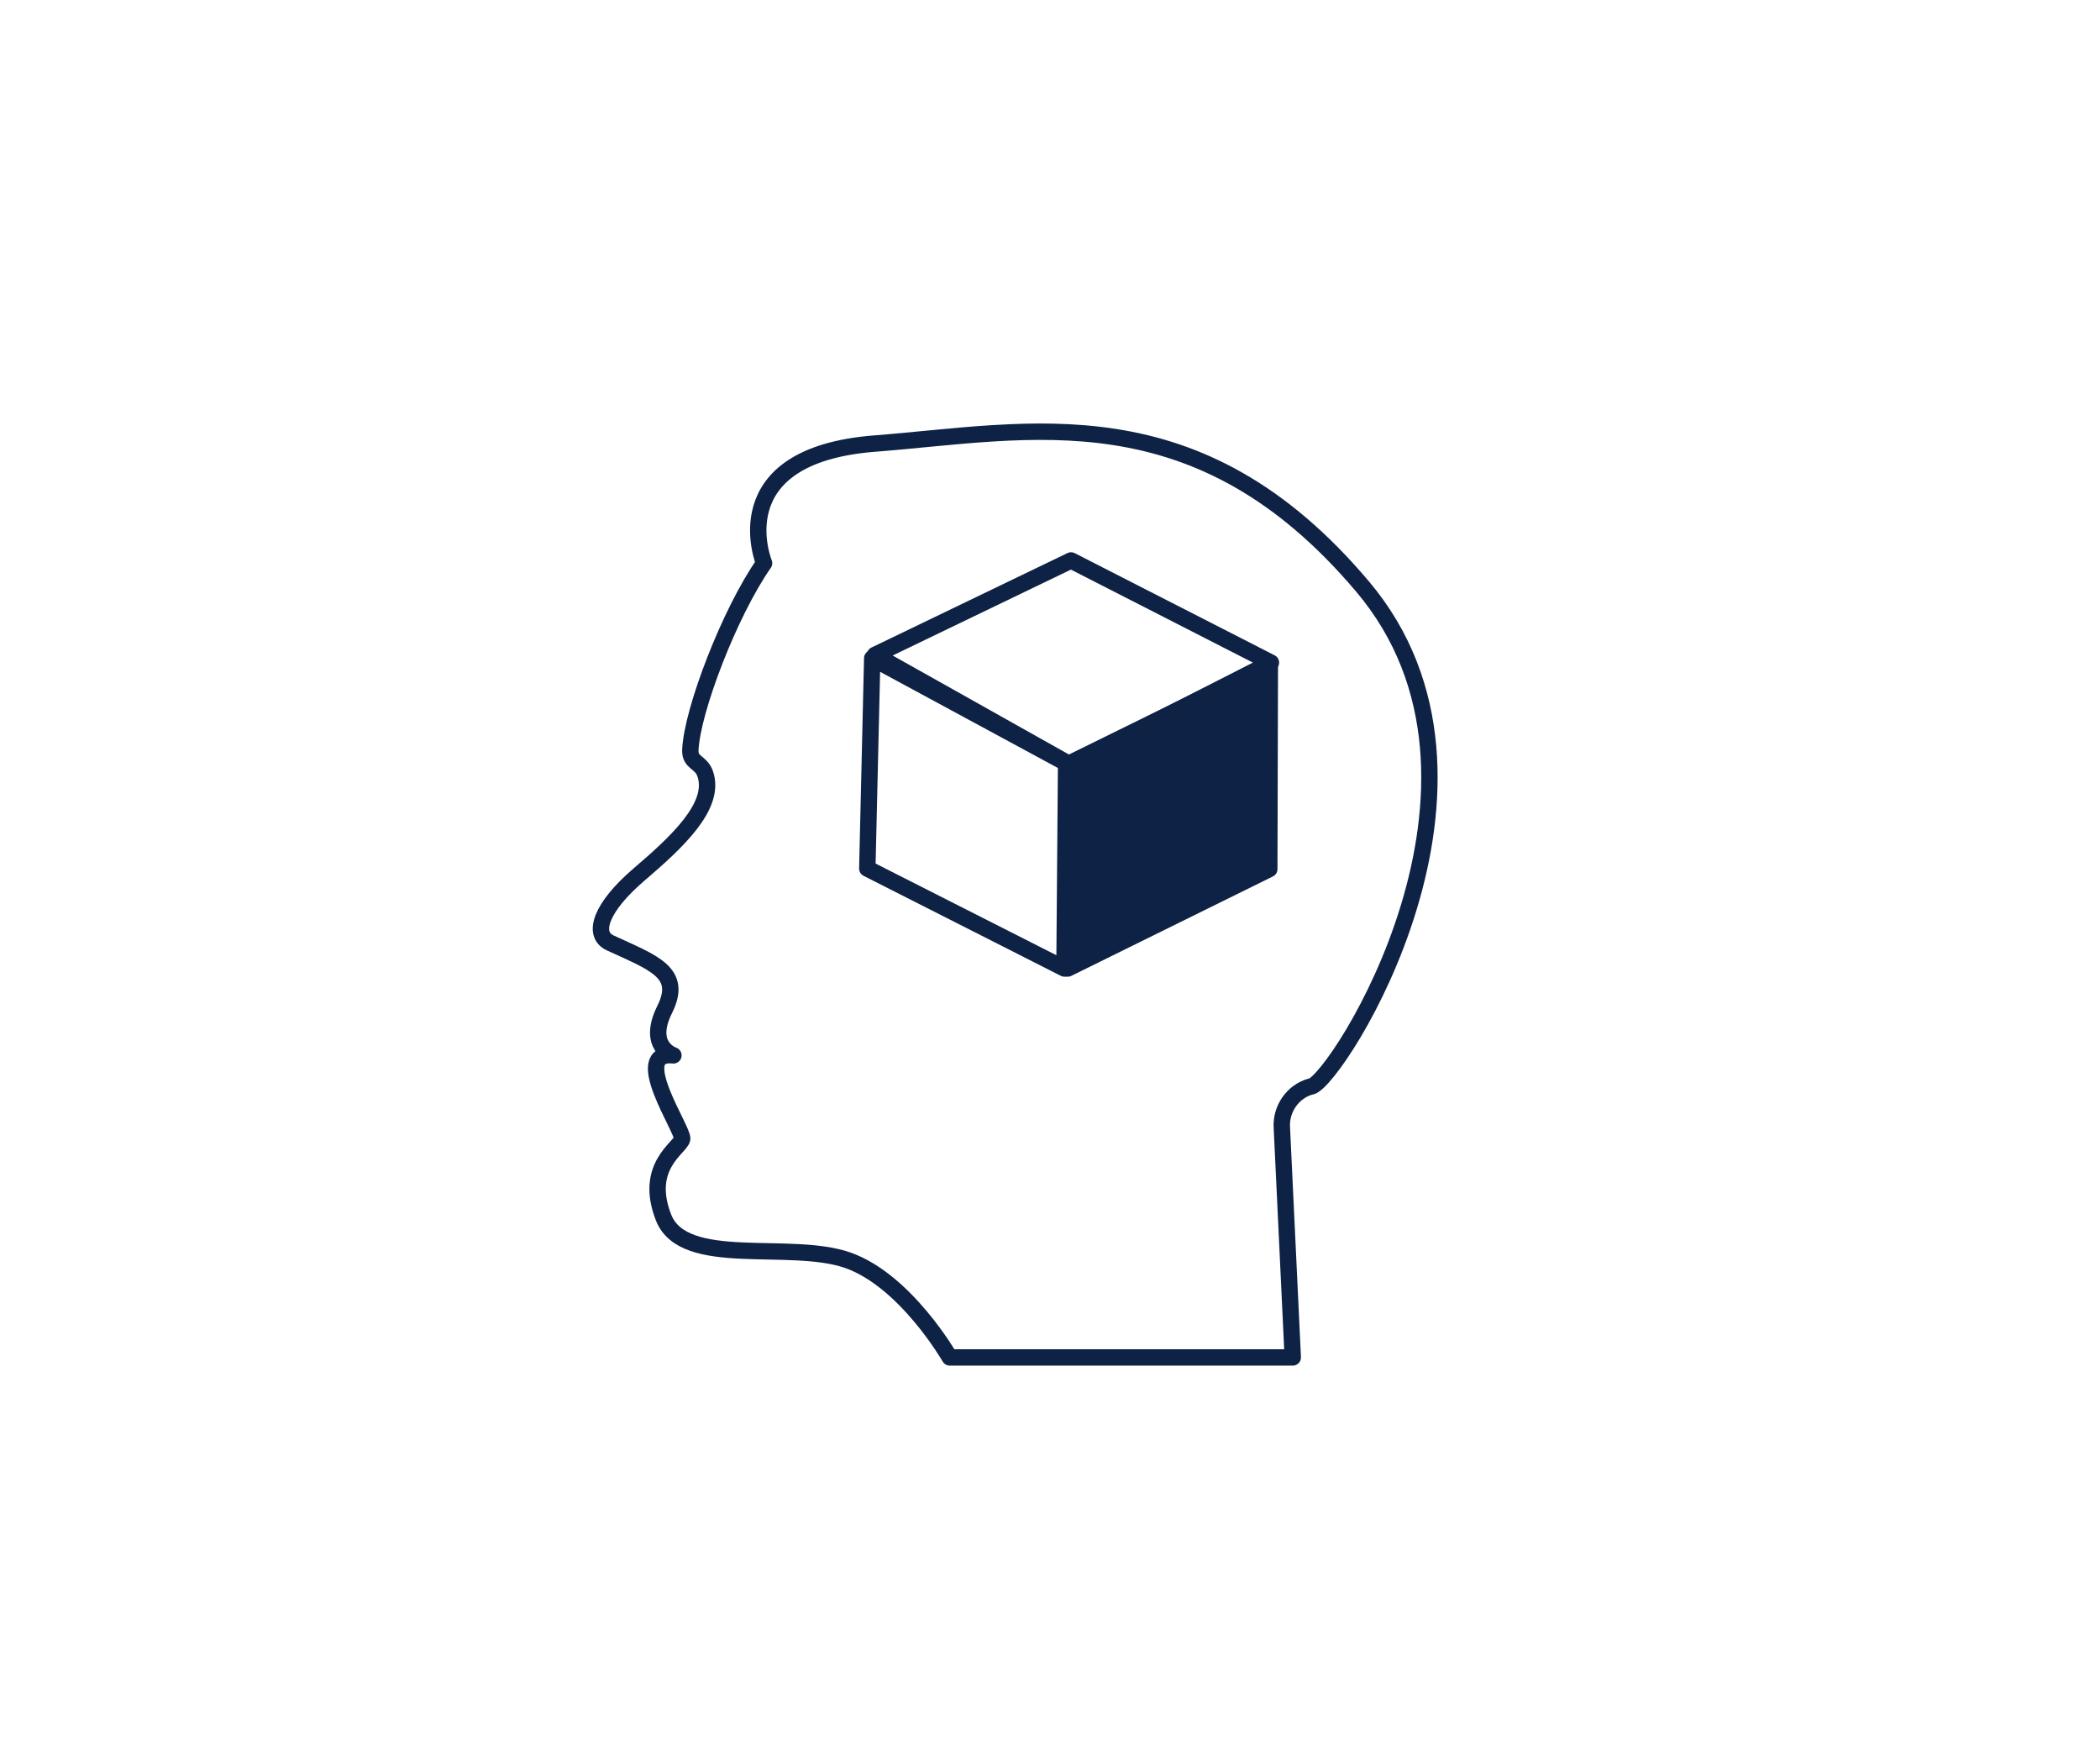 <?xml version="1.0" encoding="utf-8"?>
<!-- Generator: Adobe Illustrator 28.0.0, SVG Export Plug-In . SVG Version: 6.00 Build 0)  -->
<svg version="1.1" id="Layer_1" xmlns="http://www.w3.org/2000/svg" xmlns:xlink="http://www.w3.org/1999/xlink" x="0px" y="0px"
	 viewBox="0 0 384.5 320.3" style="enable-background:new 0 0 384.5 320.3;" xml:space="preserve">
<style type="text/css">
	.st0{fill:none;stroke:#0E2245;stroke-width:3;stroke-linecap:round;stroke-linejoin:round;stroke-miterlimit:10;}
	.st1{fill:#0E2245;stroke:#0E2245;stroke-width:3;stroke-linecap:round;stroke-linejoin:round;stroke-miterlimit:10;}
</style>
<polygon class="st0" points="194.9,177.3 158.8,159 159.7,120.5 195.2,139.7 "/>
<polygon class="st1" points="232.4,159.1 195.5,177.3 195.5,139.9 232.5,121.7 "/>
<polygon class="st0" points="232.7,121.3 196,140 160.2,119.9 196.1,102.6 "/>
<path class="st0" d="M139.9,103.1c0,0-8.1-19.7,20.3-21.9s59-9.7,89.3,26.2s-4.7,90.3-9.4,91.5c0,0-0.1,0-0.1,0
	c-3.3,0.9-5.5,4.1-5.3,7.5l2,42.1h-62.8c0,0-8.1-14.1-18.7-17.8s-30,1.6-33.7-7.8s3.1-12.8,3.4-14.4c0.3-1.6-9.7-16.2-1.6-15.3
	c0,0-5-1.6-1.6-8.4s-2-8.5-10-12.2c-3.4-1.6-1.6-6.6,5.3-12.5c6.9-5.9,14.2-12.6,12.1-18.5c-0.8-2.2-2.8-1.9-2.7-4.3
	C126.7,130.1,133.6,112.1,139.9,103.1z"/>
</svg>
